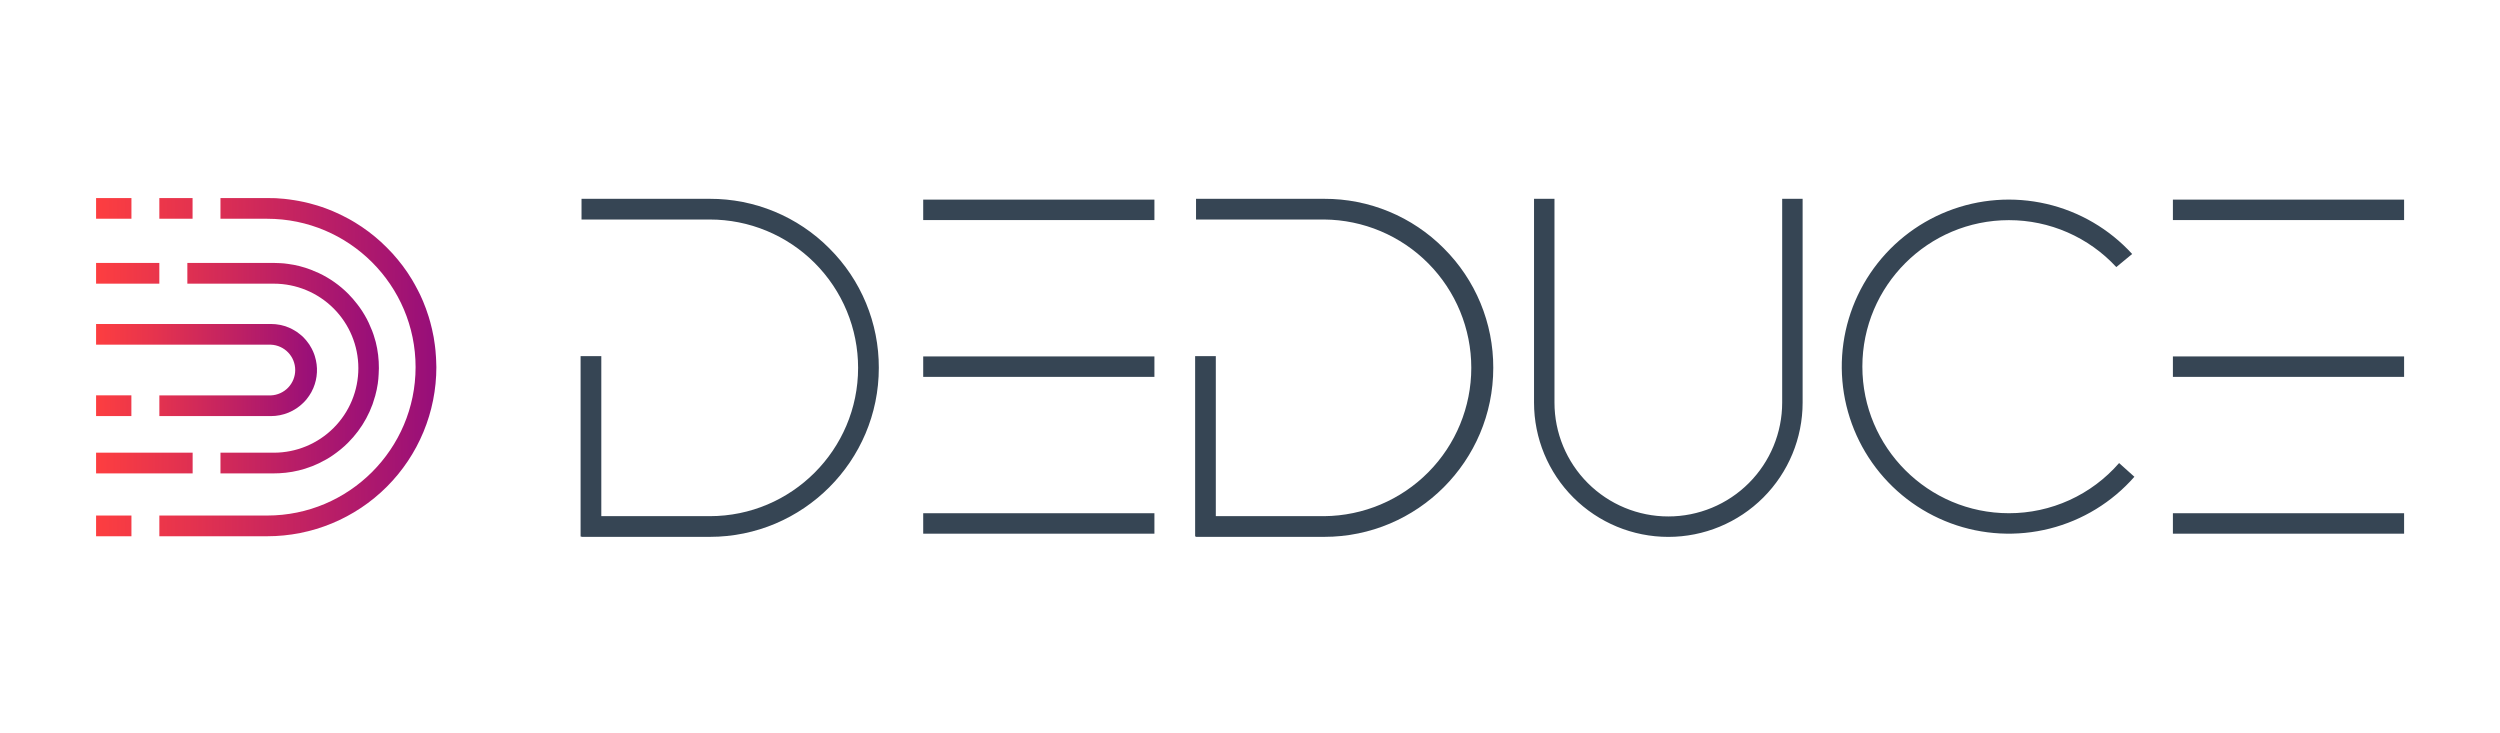 <svg width="1275" height="374" viewBox="0 0 1275 374" fill="none" xmlns="http://www.w3.org/2000/svg">
<g clip-path="url(#clip0_103_194)">
<path d="M422.943 126.641C414.959 118.613 405.461 112.248 395.001 107.914C384.54 103.581 373.324 101.366 362.001 101.396H296.577V111.953H362.001C371.935 111.952 381.772 113.908 390.95 117.71C400.127 121.512 408.466 127.085 415.489 134.111C422.513 141.136 428.083 149.477 431.882 158.655C435.681 167.834 437.635 177.672 437.631 187.606C437.631 229.314 403.727 263.241 362.007 263.241H306.668V181.641H296.1V273.625H296.56V273.798H362.001C409.525 273.798 448.199 235.135 448.199 187.6C448.229 176.275 446.013 165.056 441.678 154.593C437.342 144.13 430.975 134.631 422.943 126.647V126.641ZM736.34 126.641C728.353 118.609 718.851 112.242 708.385 107.909C697.919 103.576 686.697 101.362 675.37 101.396H609.975V111.953H675.37C695.318 112.127 714.39 120.173 728.434 134.34C742.478 148.507 750.358 167.648 750.358 187.597C750.358 207.546 742.478 226.687 728.434 240.854C714.39 255.021 695.318 263.067 675.37 263.241H620.066V181.641H609.515V273.625H609.975V273.798H675.37C722.894 273.798 761.568 235.135 761.568 187.6C761.602 176.277 759.39 165.059 755.06 154.596C750.729 144.134 744.367 134.634 736.34 126.647V126.641Z" fill="#364554"/>
<path d="M470.835 101.805H588.753V112.235H470.835V101.805Z" fill="#364554"/>
<path d="M470.835 181.779H588.753V192.209H470.835V181.779Z" fill="#364554"/>
<path d="M470.835 261.748H588.753V272.178H470.835V261.748Z" fill="#364554"/>
<path d="M1108.18 101.805H1226.09V112.235H1108.18V101.805Z" fill="#364554"/>
<path d="M1108.18 181.779H1226.09V192.209H1108.18V181.779Z" fill="#364554"/>
<path d="M1108.18 261.748H1226.09V272.178H1108.18V261.748Z" fill="#364554"/>
<path d="M908.909 101.402V205.322C908.909 220.722 902.791 235.49 891.902 246.379C881.013 257.268 866.245 263.385 850.846 263.385C835.447 263.385 820.678 257.268 809.789 246.379C798.9 235.49 792.783 220.722 792.783 205.322V101.402H782.353V205.322C782.353 223.488 789.569 240.909 802.414 253.754C815.259 266.599 832.68 273.815 850.846 273.815C869.011 273.815 886.433 266.599 899.277 253.754C912.122 240.909 919.338 223.488 919.338 205.322V101.402H908.909ZM1080.74 236.158C1073.75 244.199 1065.12 250.645 1055.42 255.059C1045.73 259.473 1035.2 261.752 1024.55 261.742C983.343 261.742 949.806 228.205 949.806 186.979C949.806 145.754 983.343 112.275 1024.55 112.275C1034.83 112.269 1045.01 114.393 1054.43 118.512C1063.86 122.631 1072.33 128.657 1079.31 136.209L1087.4 129.532C1075.76 116.793 1060.53 107.887 1043.73 103.992C1026.92 100.096 1009.33 101.395 993.278 107.716C977.226 114.036 963.471 125.081 953.834 139.39C944.196 153.698 939.129 170.595 939.303 187.845C939.478 205.096 944.885 221.887 954.811 235.997C964.736 250.108 978.711 260.872 994.888 266.867C1011.06 272.862 1028.68 273.804 1045.4 269.569C1062.13 265.335 1077.17 256.122 1088.54 243.152L1080.74 236.158Z" fill="#364554"/>
<path d="M49 101V111.562H67.033V101H49ZM222.43 183.75L222.349 182.06C222.269 181.52 222.275 180.911 222.217 180.371L222.114 178.934L221.901 177.009L221.746 175.745L221.171 171.941L220.378 168.114L220.298 167.74L219.453 164.39L218.637 161.563L217.287 157.58V157.551L215.752 153.644L214.373 150.552L213.925 149.633L213.08 147.966L211.603 145.196L210.052 142.496L207.811 138.99L205.409 135.611L202.846 132.364L200.128 129.221L197.254 126.233L194.266 123.36L191.123 120.636L187.876 118.079L184.497 115.677L180.992 113.435L179.193 112.378L177.797 111.591L175.498 110.401L173.964 109.637L171.723 108.58L169.826 107.735L167.872 106.942L165.89 106.178L163.913 105.488L161.879 104.827L159.845 104.253C159.155 104.097 158.5 103.879 157.787 103.678L155.719 103.178L154.667 102.948L152.288 102.471L150.466 102.155L147.478 101.707L145.047 101.419L140.668 101.075L136.255 101.006H112.442V111.568H136.255C177.998 111.568 211.948 145.518 211.948 187.238C211.948 228.958 178.009 262.925 136.261 262.925H81.267V273.487H136.261C147.591 273.492 158.81 271.264 169.279 266.931C179.748 262.599 189.26 256.246 197.273 248.236C205.286 240.226 211.642 230.715 215.978 220.248C220.314 209.781 222.546 198.562 222.545 187.232C222.545 186.048 222.487 184.899 222.43 183.75ZM49 262.925V273.487H67.033V262.925H49ZM81.261 101V111.562H98.213V101H81.261Z" fill="url(#paint0_linear_103_194)"/>
<path d="M49 134.083V144.674H81.261V134.083H49ZM49 230.872V241.428H98.248V230.872H49ZM191.6 174.343C191.282 173.194 190.937 172.031 190.565 170.855L189.795 168.717L188.025 164.597C187.401 163.252 186.706 161.94 185.945 160.666C185.198 159.373 184.394 158.138 183.532 156.92L182.21 155.15L179.969 152.403L177.567 149.817C173.233 145.467 168.178 141.901 162.626 139.278L158.557 137.554C154.797 136.112 150.879 135.119 146.886 134.594C145.524 134.381 144.15 134.249 142.772 134.198L139.628 134.095H95.547V144.674H139.663C151.093 144.674 162.056 149.215 170.138 157.297C178.221 165.38 182.762 176.342 182.762 187.773C182.762 199.203 178.221 210.166 170.138 218.248C162.056 226.331 151.093 230.872 139.663 230.872H112.442V241.428H139.634L142.404 241.353C146.859 241.151 151.27 240.378 155.529 239.055C158.032 238.276 160.475 237.316 162.838 236.181V236.153L166.286 234.36C167.422 233.728 168.524 233.039 169.591 232.297C171.016 231.32 172.389 230.291 173.711 229.211C175.04 228.131 176.31 226.98 177.515 225.763C181.179 222.113 184.291 217.949 186.755 213.402C187.997 211.118 189.065 208.744 189.951 206.3C189.979 206.3 189.979 206.3 189.979 206.271L191.376 201.811C191.93 199.798 192.362 197.752 192.669 195.686C192.9 194.066 193.05 192.436 193.117 190.801L193.232 187.813C193.263 183.262 192.714 178.726 191.6 174.314V174.343Z" fill="url(#paint1_linear_103_194)"/>
<path d="M160.597 181.738L160.23 180.629C160.077 180.179 159.901 179.738 159.701 179.307L158.954 177.756C158.854 177.533 158.73 177.321 158.586 177.124L157.667 175.572C157.638 175.572 157.638 175.572 157.638 175.544L156.529 174.067C156.355 173.816 156.163 173.577 155.954 173.354L154.805 172.09C154.242 171.521 153.641 170.991 153.006 170.504C152.484 170.043 151.929 169.621 151.345 169.24C150.9 168.921 150.432 168.636 149.943 168.389C149.61 168.18 149.267 167.988 148.915 167.814L147.363 167.079C144.464 165.857 141.349 165.228 138.203 165.229H49V175.791H138.163C141.498 175.931 144.649 177.355 146.959 179.764C149.269 182.174 150.559 185.382 150.559 188.72C150.559 192.058 149.269 195.267 146.959 197.676C144.649 200.086 141.498 201.509 138.163 201.65H81.272V212.206H138.163C141.246 212.21 144.3 211.606 147.15 210.429C149.999 209.252 152.589 207.524 154.77 205.345L155.558 204.523L156.305 203.678C157.256 202.505 158.104 201.252 158.839 199.932V199.903L159.816 197.874C161.968 192.772 162.249 187.073 160.609 181.784L160.597 181.738ZM49 201.621V212.178H67.004V201.621H49Z" fill="url(#paint2_linear_103_194)"/>
</g>
<defs>
<linearGradient id="paint0_linear_103_194" x1="49" y1="187.244" x2="222.516" y2="187.244" gradientUnits="userSpaceOnUse">
<stop stop-color="#FD3E40"/>
<stop offset="0.27" stop-color="#E5334E"/>
<stop offset="0.85" stop-color="#A81670"/>
<stop offset="1" stop-color="#960E7A"/>
</linearGradient>
<linearGradient id="paint1_linear_103_194" x1="49" y1="187.744" x2="193.289" y2="187.744" gradientUnits="userSpaceOnUse">
<stop stop-color="#FD3E40"/>
<stop offset="0.27" stop-color="#E5334E"/>
<stop offset="0.85" stop-color="#A81670"/>
<stop offset="1" stop-color="#960E7A"/>
</linearGradient>
<linearGradient id="paint2_linear_103_194" x1="49" y1="188.68" x2="161.66" y2="188.68" gradientUnits="userSpaceOnUse">
<stop stop-color="#FD3E40"/>
<stop offset="0.27" stop-color="#E5334E"/>
<stop offset="0.85" stop-color="#A81670"/>
<stop offset="1" stop-color="#960E7A"/>
</linearGradient>
<clipPath id="clip0_103_194">
<rect width="1275" height="374" fill="white"/>
</clipPath>
</defs>
</svg>

